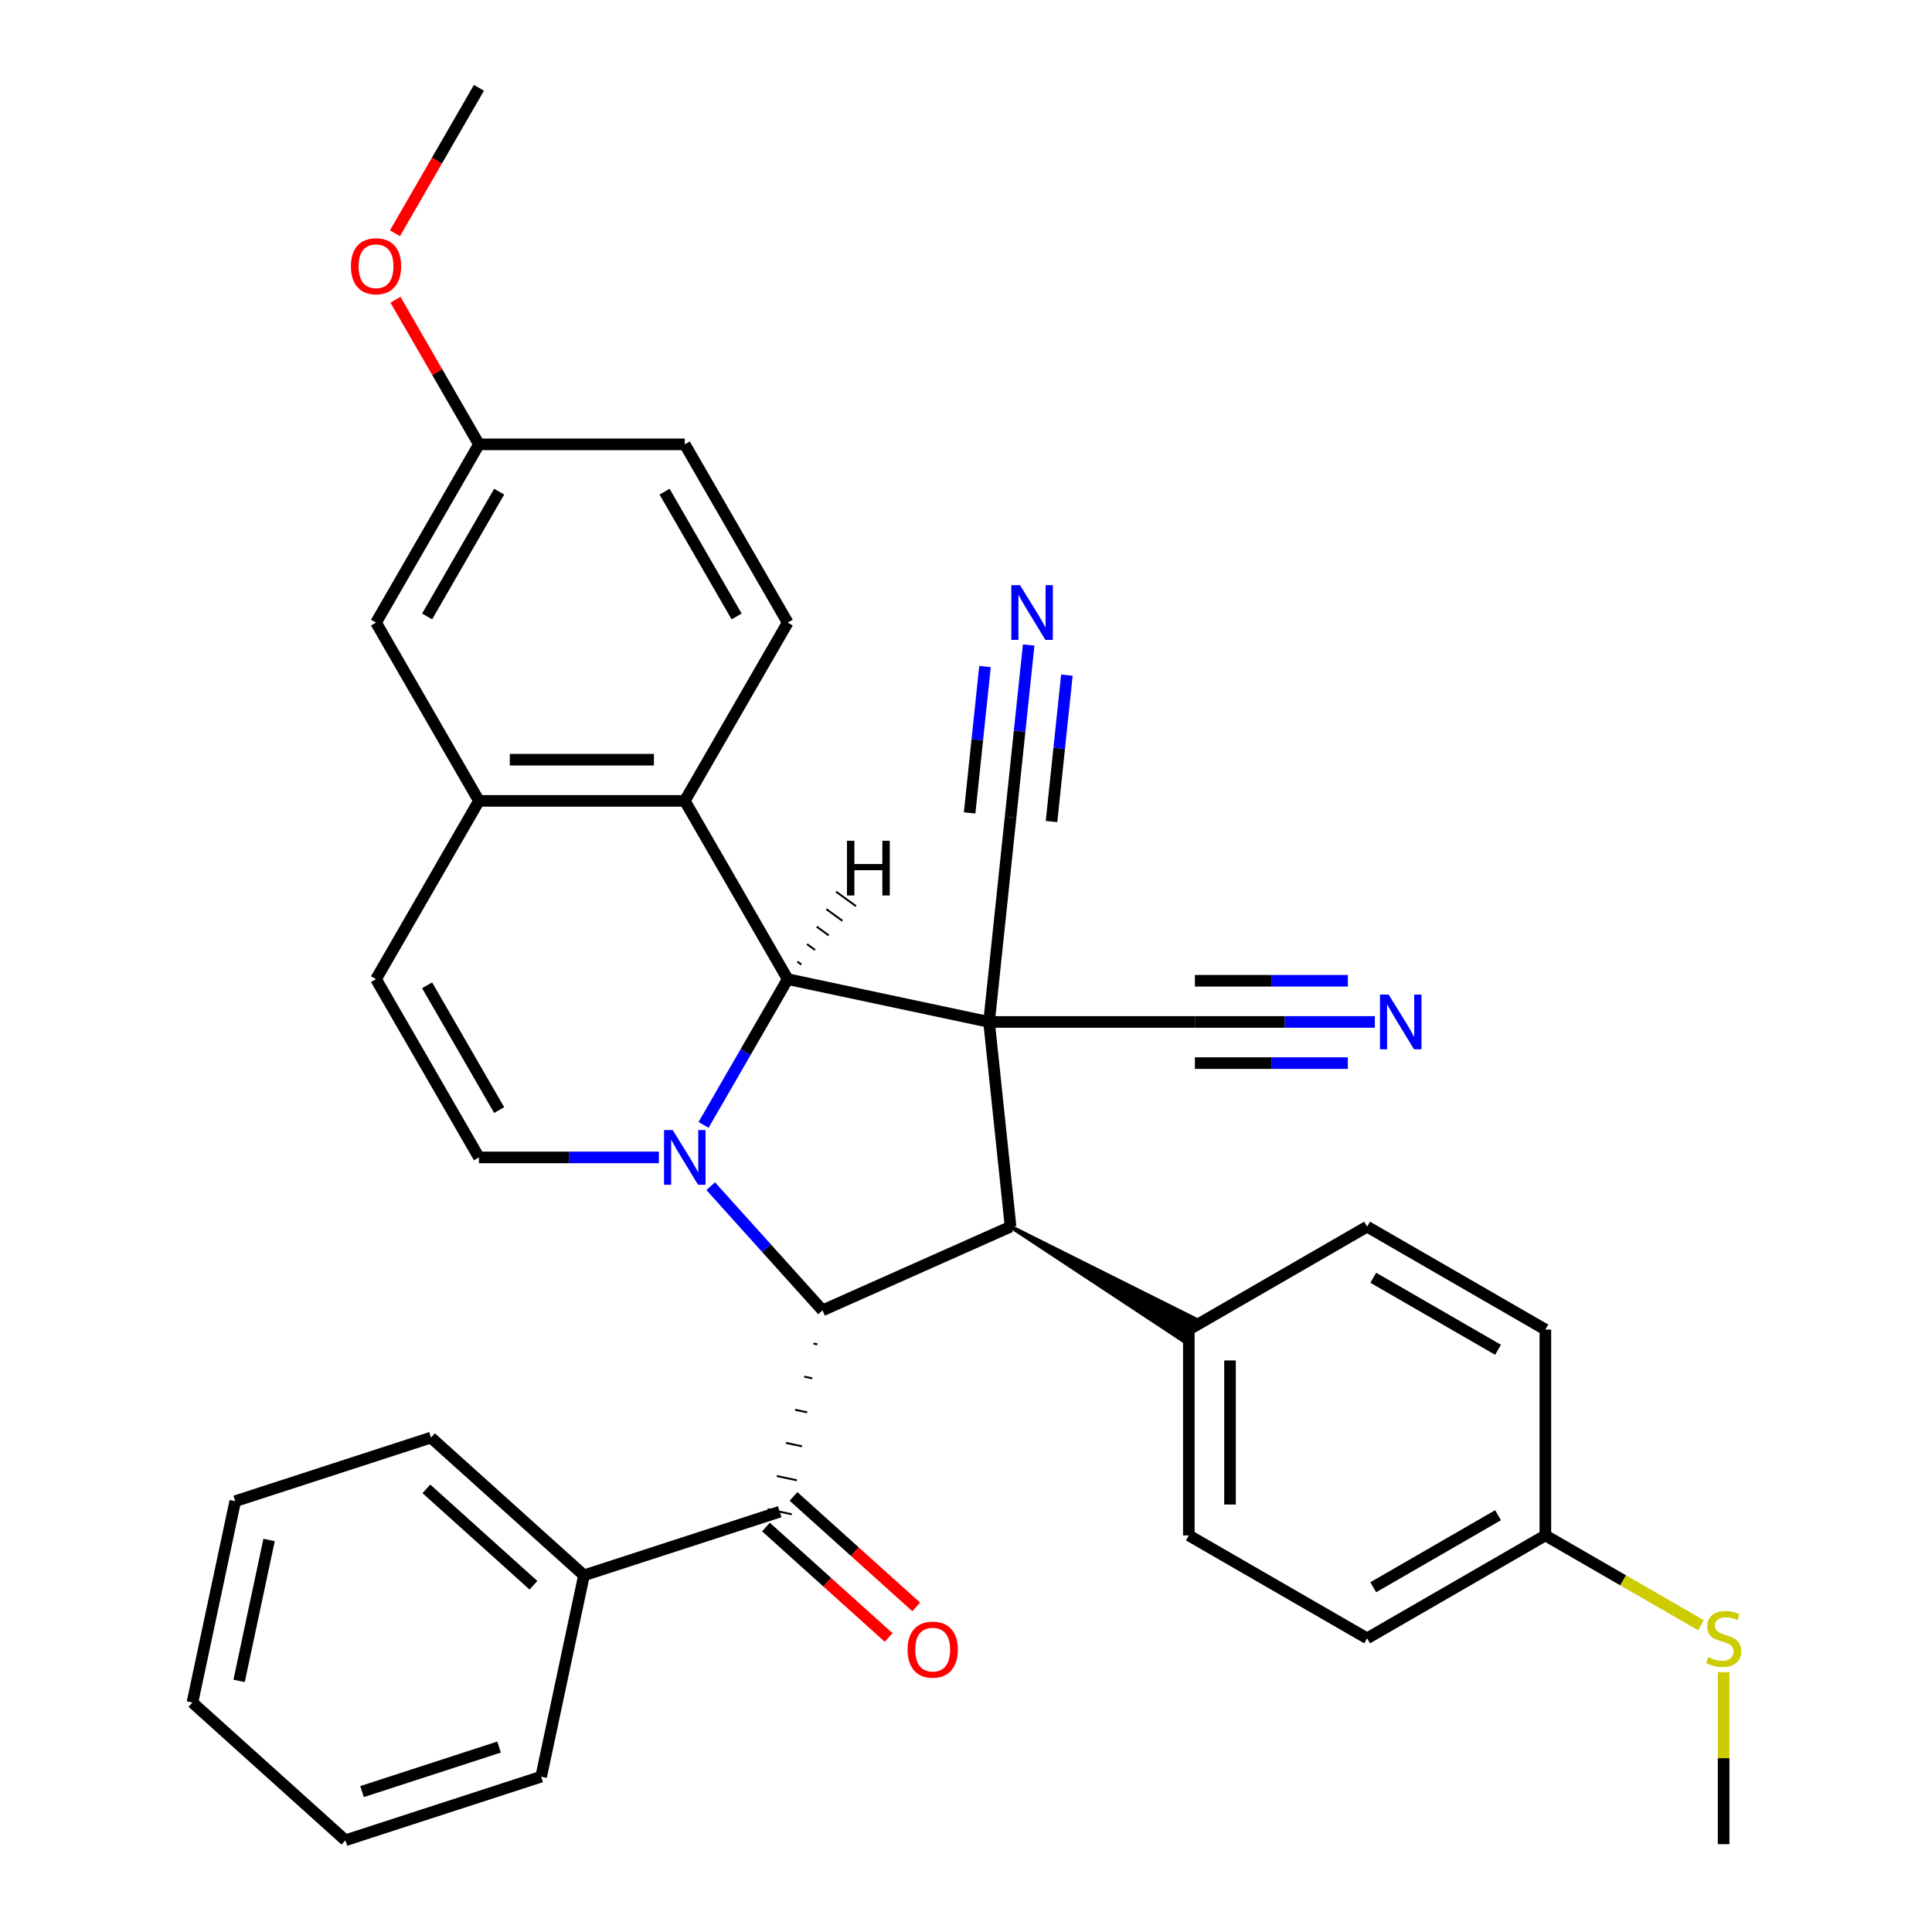 <?xml version='1.0' encoding='iso-8859-1'?>
<svg version='1.1' baseProfile='full'
              xmlns='http://www.w3.org/2000/svg'
                      xmlns:rdkit='http://www.rdkit.org/xml'
                      xmlns:xlink='http://www.w3.org/1999/xlink'
                  xml:space='preserve'
width='1000px' height='1000px' viewBox='0 0 1000 1000'>
<!-- END OF HEADER -->
<rect style='opacity:1.0;fill:#FFFFFF;stroke:none' width='1000' height='1000' x='0' y='0'> </rect>
<path class='bond-1' d='M 511.932,528.954 L 407.717,506.802' style='fill:none;fill-rule:evenodd;stroke:#000000;stroke-width:6px;stroke-linecap:butt;stroke-linejoin:miter;stroke-opacity:1' />
<path class='bond-3' d='M 511.932,528.954 L 523.069,634.914' style='fill:none;fill-rule:evenodd;stroke:#000000;stroke-width:6px;stroke-linecap:butt;stroke-linejoin:miter;stroke-opacity:1' />
<path class='bond-7' d='M 511.932,528.954 L 523.069,422.994' style='fill:none;fill-rule:evenodd;stroke:#000000;stroke-width:6px;stroke-linecap:butt;stroke-linejoin:miter;stroke-opacity:1' />
<path class='bond-8' d='M 511.932,528.954 L 618.476,528.954' style='fill:none;fill-rule:evenodd;stroke:#000000;stroke-width:6px;stroke-linecap:butt;stroke-linejoin:miter;stroke-opacity:1' />
<path class='bond-0' d='M 364.158,582.248 L 385.938,544.525' style='fill:none;fill-rule:evenodd;stroke:#0000FF;stroke-width:6px;stroke-linecap:butt;stroke-linejoin:miter;stroke-opacity:1' />
<path class='bond-0' d='M 385.938,544.525 L 407.717,506.802' style='fill:none;fill-rule:evenodd;stroke:#000000;stroke-width:6px;stroke-linecap:butt;stroke-linejoin:miter;stroke-opacity:1' />
<path class='bond-4' d='M 341.042,599.072 L 294.471,599.072' style='fill:none;fill-rule:evenodd;stroke:#0000FF;stroke-width:6px;stroke-linecap:butt;stroke-linejoin:miter;stroke-opacity:1' />
<path class='bond-4' d='M 294.471,599.072 L 247.901,599.072' style='fill:none;fill-rule:evenodd;stroke:#000000;stroke-width:6px;stroke-linecap:butt;stroke-linejoin:miter;stroke-opacity:1' />
<path class='bond-34' d='M 367.849,613.958 L 396.793,646.104' style='fill:none;fill-rule:evenodd;stroke:#0000FF;stroke-width:6px;stroke-linecap:butt;stroke-linejoin:miter;stroke-opacity:1' />
<path class='bond-34' d='M 396.793,646.104 L 425.737,678.249' style='fill:none;fill-rule:evenodd;stroke:#000000;stroke-width:6px;stroke-linecap:butt;stroke-linejoin:miter;stroke-opacity:1' />
<path class='bond-5' d='M 407.717,506.802 L 354.445,414.533' style='fill:none;fill-rule:evenodd;stroke:#000000;stroke-width:6px;stroke-linecap:butt;stroke-linejoin:miter;stroke-opacity:1' />
<path class='bond-39' d='M 414.786,499.248 L 412.717,497.745' style='fill:none;fill-rule:evenodd;stroke:#000000;stroke-width:1.0px;stroke-linecap:butt;stroke-linejoin:miter;stroke-opacity:1' />
<path class='bond-39' d='M 421.854,491.694 L 417.717,488.688' style='fill:none;fill-rule:evenodd;stroke:#000000;stroke-width:1.0px;stroke-linecap:butt;stroke-linejoin:miter;stroke-opacity:1' />
<path class='bond-39' d='M 428.923,484.14 L 422.717,479.631' style='fill:none;fill-rule:evenodd;stroke:#000000;stroke-width:1.0px;stroke-linecap:butt;stroke-linejoin:miter;stroke-opacity:1' />
<path class='bond-39' d='M 435.992,476.586 L 427.717,470.574' style='fill:none;fill-rule:evenodd;stroke:#000000;stroke-width:1.0px;stroke-linecap:butt;stroke-linejoin:miter;stroke-opacity:1' />
<path class='bond-39' d='M 443.061,469.032 L 432.717,461.517' style='fill:none;fill-rule:evenodd;stroke:#000000;stroke-width:1.0px;stroke-linecap:butt;stroke-linejoin:miter;stroke-opacity:1' />
<path class='bond-2' d='M 425.737,678.249 L 523.069,634.914' style='fill:none;fill-rule:evenodd;stroke:#000000;stroke-width:6px;stroke-linecap:butt;stroke-linejoin:miter;stroke-opacity:1' />
<path class='bond-6' d='M 421.003,695.397 L 423.087,695.84' style='fill:none;fill-rule:evenodd;stroke:#000000;stroke-width:1.0px;stroke-linecap:butt;stroke-linejoin:miter;stroke-opacity:1' />
<path class='bond-6' d='M 416.269,712.545 L 420.437,713.431' style='fill:none;fill-rule:evenodd;stroke:#000000;stroke-width:1.0px;stroke-linecap:butt;stroke-linejoin:miter;stroke-opacity:1' />
<path class='bond-6' d='M 411.534,729.693 L 417.787,731.022' style='fill:none;fill-rule:evenodd;stroke:#000000;stroke-width:1.0px;stroke-linecap:butt;stroke-linejoin:miter;stroke-opacity:1' />
<path class='bond-6' d='M 406.8,746.84 L 415.138,748.613' style='fill:none;fill-rule:evenodd;stroke:#000000;stroke-width:1.0px;stroke-linecap:butt;stroke-linejoin:miter;stroke-opacity:1' />
<path class='bond-6' d='M 402.066,763.988 L 412.488,766.203' style='fill:none;fill-rule:evenodd;stroke:#000000;stroke-width:1.0px;stroke-linecap:butt;stroke-linejoin:miter;stroke-opacity:1' />
<path class='bond-6' d='M 397.332,781.136 L 409.838,783.794' style='fill:none;fill-rule:evenodd;stroke:#000000;stroke-width:1.0px;stroke-linecap:butt;stroke-linejoin:miter;stroke-opacity:1' />
<path class='bond-13' d='M 523.069,634.914 L 612.143,693.722 L 618.535,682.65 Z' style='fill:#000000;fill-rule:evenodd;fill-opacity:1;stroke:#000000;stroke-width:2px;stroke-linecap:butt;stroke-linejoin:miter;stroke-opacity:1;' />
<path class='bond-36' d='M 247.901,599.072 L 194.63,506.802' style='fill:none;fill-rule:evenodd;stroke:#000000;stroke-width:6px;stroke-linecap:butt;stroke-linejoin:miter;stroke-opacity:1' />
<path class='bond-36' d='M 258.365,574.577 L 221.074,509.989' style='fill:none;fill-rule:evenodd;stroke:#000000;stroke-width:6px;stroke-linecap:butt;stroke-linejoin:miter;stroke-opacity:1' />
<path class='bond-9' d='M 354.445,414.533 L 247.901,414.533' style='fill:none;fill-rule:evenodd;stroke:#000000;stroke-width:6px;stroke-linecap:butt;stroke-linejoin:miter;stroke-opacity:1' />
<path class='bond-9' d='M 338.464,393.224 L 263.883,393.224' style='fill:none;fill-rule:evenodd;stroke:#000000;stroke-width:6px;stroke-linecap:butt;stroke-linejoin:miter;stroke-opacity:1' />
<path class='bond-14' d='M 354.445,414.533 L 407.717,322.263' style='fill:none;fill-rule:evenodd;stroke:#000000;stroke-width:6px;stroke-linecap:butt;stroke-linejoin:miter;stroke-opacity:1' />
<path class='bond-16' d='M 396.456,790.383 L 428.213,818.977' style='fill:none;fill-rule:evenodd;stroke:#000000;stroke-width:6px;stroke-linecap:butt;stroke-linejoin:miter;stroke-opacity:1' />
<path class='bond-16' d='M 428.213,818.977 L 459.97,847.571' style='fill:none;fill-rule:evenodd;stroke:#FF0000;stroke-width:6px;stroke-linecap:butt;stroke-linejoin:miter;stroke-opacity:1' />
<path class='bond-16' d='M 410.714,774.547 L 442.471,803.141' style='fill:none;fill-rule:evenodd;stroke:#000000;stroke-width:6px;stroke-linecap:butt;stroke-linejoin:miter;stroke-opacity:1' />
<path class='bond-16' d='M 442.471,803.141 L 474.228,831.735' style='fill:none;fill-rule:evenodd;stroke:#FF0000;stroke-width:6px;stroke-linecap:butt;stroke-linejoin:miter;stroke-opacity:1' />
<path class='bond-17' d='M 403.585,782.465 L 302.256,815.389' style='fill:none;fill-rule:evenodd;stroke:#000000;stroke-width:6px;stroke-linecap:butt;stroke-linejoin:miter;stroke-opacity:1' />
<path class='bond-12' d='M 523.069,422.994 L 527.754,378.426' style='fill:none;fill-rule:evenodd;stroke:#000000;stroke-width:6px;stroke-linecap:butt;stroke-linejoin:miter;stroke-opacity:1' />
<path class='bond-12' d='M 527.754,378.426 L 532.438,333.858' style='fill:none;fill-rule:evenodd;stroke:#0000FF;stroke-width:6px;stroke-linecap:butt;stroke-linejoin:miter;stroke-opacity:1' />
<path class='bond-12' d='M 544.261,425.221 L 548.243,387.338' style='fill:none;fill-rule:evenodd;stroke:#000000;stroke-width:6px;stroke-linecap:butt;stroke-linejoin:miter;stroke-opacity:1' />
<path class='bond-12' d='M 548.243,387.338 L 552.225,349.455' style='fill:none;fill-rule:evenodd;stroke:#0000FF;stroke-width:6px;stroke-linecap:butt;stroke-linejoin:miter;stroke-opacity:1' />
<path class='bond-12' d='M 501.877,420.767 L 505.859,382.884' style='fill:none;fill-rule:evenodd;stroke:#000000;stroke-width:6px;stroke-linecap:butt;stroke-linejoin:miter;stroke-opacity:1' />
<path class='bond-12' d='M 505.859,382.884 L 509.841,345.001' style='fill:none;fill-rule:evenodd;stroke:#0000FF;stroke-width:6px;stroke-linecap:butt;stroke-linejoin:miter;stroke-opacity:1' />
<path class='bond-11' d='M 618.476,528.954 L 665.046,528.954' style='fill:none;fill-rule:evenodd;stroke:#000000;stroke-width:6px;stroke-linecap:butt;stroke-linejoin:miter;stroke-opacity:1' />
<path class='bond-11' d='M 665.046,528.954 L 711.616,528.954' style='fill:none;fill-rule:evenodd;stroke:#0000FF;stroke-width:6px;stroke-linecap:butt;stroke-linejoin:miter;stroke-opacity:1' />
<path class='bond-11' d='M 618.476,550.263 L 658.061,550.263' style='fill:none;fill-rule:evenodd;stroke:#000000;stroke-width:6px;stroke-linecap:butt;stroke-linejoin:miter;stroke-opacity:1' />
<path class='bond-11' d='M 658.061,550.263 L 697.645,550.263' style='fill:none;fill-rule:evenodd;stroke:#0000FF;stroke-width:6px;stroke-linecap:butt;stroke-linejoin:miter;stroke-opacity:1' />
<path class='bond-11' d='M 618.476,507.645 L 658.061,507.645' style='fill:none;fill-rule:evenodd;stroke:#000000;stroke-width:6px;stroke-linecap:butt;stroke-linejoin:miter;stroke-opacity:1' />
<path class='bond-11' d='M 658.061,507.645 L 697.645,507.645' style='fill:none;fill-rule:evenodd;stroke:#0000FF;stroke-width:6px;stroke-linecap:butt;stroke-linejoin:miter;stroke-opacity:1' />
<path class='bond-10' d='M 247.901,414.533 L 194.63,506.802' style='fill:none;fill-rule:evenodd;stroke:#000000;stroke-width:6px;stroke-linecap:butt;stroke-linejoin:miter;stroke-opacity:1' />
<path class='bond-15' d='M 247.901,414.533 L 194.63,322.263' style='fill:none;fill-rule:evenodd;stroke:#000000;stroke-width:6px;stroke-linecap:butt;stroke-linejoin:miter;stroke-opacity:1' />
<path class='bond-18' d='M 615.339,688.186 L 615.339,794.73' style='fill:none;fill-rule:evenodd;stroke:#000000;stroke-width:6px;stroke-linecap:butt;stroke-linejoin:miter;stroke-opacity:1' />
<path class='bond-18' d='M 636.648,704.168 L 636.648,778.748' style='fill:none;fill-rule:evenodd;stroke:#000000;stroke-width:6px;stroke-linecap:butt;stroke-linejoin:miter;stroke-opacity:1' />
<path class='bond-19' d='M 615.339,688.186 L 707.609,634.914' style='fill:none;fill-rule:evenodd;stroke:#000000;stroke-width:6px;stroke-linecap:butt;stroke-linejoin:miter;stroke-opacity:1' />
<path class='bond-21' d='M 407.717,322.263 L 354.445,229.994' style='fill:none;fill-rule:evenodd;stroke:#000000;stroke-width:6px;stroke-linecap:butt;stroke-linejoin:miter;stroke-opacity:1' />
<path class='bond-21' d='M 381.272,319.077 L 343.982,254.489' style='fill:none;fill-rule:evenodd;stroke:#000000;stroke-width:6px;stroke-linecap:butt;stroke-linejoin:miter;stroke-opacity:1' />
<path class='bond-37' d='M 194.63,322.263 L 247.901,229.994' style='fill:none;fill-rule:evenodd;stroke:#000000;stroke-width:6px;stroke-linecap:butt;stroke-linejoin:miter;stroke-opacity:1' />
<path class='bond-37' d='M 221.074,319.077 L 258.365,254.489' style='fill:none;fill-rule:evenodd;stroke:#000000;stroke-width:6px;stroke-linecap:butt;stroke-linejoin:miter;stroke-opacity:1' />
<path class='bond-27' d='M 302.256,815.389 L 223.079,744.097' style='fill:none;fill-rule:evenodd;stroke:#000000;stroke-width:6px;stroke-linecap:butt;stroke-linejoin:miter;stroke-opacity:1' />
<path class='bond-27' d='M 276.121,820.531 L 220.697,770.626' style='fill:none;fill-rule:evenodd;stroke:#000000;stroke-width:6px;stroke-linecap:butt;stroke-linejoin:miter;stroke-opacity:1' />
<path class='bond-28' d='M 302.256,815.389 L 280.104,919.604' style='fill:none;fill-rule:evenodd;stroke:#000000;stroke-width:6px;stroke-linecap:butt;stroke-linejoin:miter;stroke-opacity:1' />
<path class='bond-25' d='M 615.339,794.73 L 707.609,848.002' style='fill:none;fill-rule:evenodd;stroke:#000000;stroke-width:6px;stroke-linecap:butt;stroke-linejoin:miter;stroke-opacity:1' />
<path class='bond-24' d='M 707.609,634.914 L 799.878,688.186' style='fill:none;fill-rule:evenodd;stroke:#000000;stroke-width:6px;stroke-linecap:butt;stroke-linejoin:miter;stroke-opacity:1' />
<path class='bond-24' d='M 710.795,661.359 L 775.383,698.649' style='fill:none;fill-rule:evenodd;stroke:#000000;stroke-width:6px;stroke-linecap:butt;stroke-linejoin:miter;stroke-opacity:1' />
<path class='bond-20' d='M 247.901,229.994 L 354.445,229.994' style='fill:none;fill-rule:evenodd;stroke:#000000;stroke-width:6px;stroke-linecap:butt;stroke-linejoin:miter;stroke-opacity:1' />
<path class='bond-26' d='M 247.901,229.994 L 226.295,192.571' style='fill:none;fill-rule:evenodd;stroke:#000000;stroke-width:6px;stroke-linecap:butt;stroke-linejoin:miter;stroke-opacity:1' />
<path class='bond-26' d='M 226.295,192.571 L 204.689,155.148' style='fill:none;fill-rule:evenodd;stroke:#FF0000;stroke-width:6px;stroke-linecap:butt;stroke-linejoin:miter;stroke-opacity:1' />
<path class='bond-22' d='M 799.878,794.73 L 799.878,688.186' style='fill:none;fill-rule:evenodd;stroke:#000000;stroke-width:6px;stroke-linecap:butt;stroke-linejoin:miter;stroke-opacity:1' />
<path class='bond-23' d='M 799.878,794.73 L 840.141,817.976' style='fill:none;fill-rule:evenodd;stroke:#000000;stroke-width:6px;stroke-linecap:butt;stroke-linejoin:miter;stroke-opacity:1' />
<path class='bond-23' d='M 840.141,817.976 L 880.404,841.222' style='fill:none;fill-rule:evenodd;stroke:#CCCC00;stroke-width:6px;stroke-linecap:butt;stroke-linejoin:miter;stroke-opacity:1' />
<path class='bond-35' d='M 799.878,794.73 L 707.609,848.002' style='fill:none;fill-rule:evenodd;stroke:#000000;stroke-width:6px;stroke-linecap:butt;stroke-linejoin:miter;stroke-opacity:1' />
<path class='bond-35' d='M 775.383,784.267 L 710.795,821.557' style='fill:none;fill-rule:evenodd;stroke:#000000;stroke-width:6px;stroke-linecap:butt;stroke-linejoin:miter;stroke-opacity:1' />
<path class='bond-29' d='M 892.148,865.545 L 892.148,910.045' style='fill:none;fill-rule:evenodd;stroke:#CCCC00;stroke-width:6px;stroke-linecap:butt;stroke-linejoin:miter;stroke-opacity:1' />
<path class='bond-29' d='M 892.148,910.045 L 892.148,954.545' style='fill:none;fill-rule:evenodd;stroke:#000000;stroke-width:6px;stroke-linecap:butt;stroke-linejoin:miter;stroke-opacity:1' />
<path class='bond-30' d='M 204.435,120.741 L 226.168,83.097' style='fill:none;fill-rule:evenodd;stroke:#FF0000;stroke-width:6px;stroke-linecap:butt;stroke-linejoin:miter;stroke-opacity:1' />
<path class='bond-30' d='M 226.168,83.097 L 247.901,45.455' style='fill:none;fill-rule:evenodd;stroke:#000000;stroke-width:6px;stroke-linecap:butt;stroke-linejoin:miter;stroke-opacity:1' />
<path class='bond-32' d='M 223.079,744.097 L 121.749,777.021' style='fill:none;fill-rule:evenodd;stroke:#000000;stroke-width:6px;stroke-linecap:butt;stroke-linejoin:miter;stroke-opacity:1' />
<path class='bond-31' d='M 280.104,919.604 L 178.775,952.528' style='fill:none;fill-rule:evenodd;stroke:#000000;stroke-width:6px;stroke-linecap:butt;stroke-linejoin:miter;stroke-opacity:1' />
<path class='bond-31' d='M 258.32,904.277 L 187.39,927.324' style='fill:none;fill-rule:evenodd;stroke:#000000;stroke-width:6px;stroke-linecap:butt;stroke-linejoin:miter;stroke-opacity:1' />
<path class='bond-33' d='M 178.775,952.528 L 99.598,881.236' style='fill:none;fill-rule:evenodd;stroke:#000000;stroke-width:6px;stroke-linecap:butt;stroke-linejoin:miter;stroke-opacity:1' />
<path class='bond-38' d='M 121.749,777.021 L 99.598,881.236' style='fill:none;fill-rule:evenodd;stroke:#000000;stroke-width:6px;stroke-linecap:butt;stroke-linejoin:miter;stroke-opacity:1' />
<path class='bond-38' d='M 139.27,797.084 L 123.764,870.034' style='fill:none;fill-rule:evenodd;stroke:#000000;stroke-width:6px;stroke-linecap:butt;stroke-linejoin:miter;stroke-opacity:1' />
<path  class='atom-1' d='M 348.185 584.912
L 357.465 599.912
Q 358.385 601.392, 359.865 604.072
Q 361.345 606.752, 361.425 606.912
L 361.425 584.912
L 365.185 584.912
L 365.185 613.232
L 361.305 613.232
L 351.345 596.832
Q 350.185 594.912, 348.945 592.712
Q 347.745 590.512, 347.385 589.832
L 347.385 613.232
L 343.705 613.232
L 343.705 584.912
L 348.185 584.912
' fill='#0000FF'/>
<path  class='atom-12' d='M 718.76 514.794
L 728.04 529.794
Q 728.96 531.274, 730.44 533.954
Q 731.92 536.634, 732 536.794
L 732 514.794
L 735.76 514.794
L 735.76 543.114
L 731.88 543.114
L 721.92 526.714
Q 720.76 524.794, 719.52 522.594
Q 718.32 520.394, 717.96 519.714
L 717.96 543.114
L 714.28 543.114
L 714.28 514.794
L 718.76 514.794
' fill='#0000FF'/>
<path  class='atom-13' d='M 527.946 302.874
L 537.226 317.874
Q 538.146 319.354, 539.626 322.034
Q 541.106 324.714, 541.186 324.874
L 541.186 302.874
L 544.946 302.874
L 544.946 331.194
L 541.066 331.194
L 531.106 314.794
Q 529.946 312.874, 528.706 310.674
Q 527.506 308.474, 527.146 307.794
L 527.146 331.194
L 523.466 331.194
L 523.466 302.874
L 527.946 302.874
' fill='#0000FF'/>
<path  class='atom-17' d='M 469.763 853.837
Q 469.763 847.037, 473.123 843.237
Q 476.483 839.437, 482.763 839.437
Q 489.043 839.437, 492.403 843.237
Q 495.763 847.037, 495.763 853.837
Q 495.763 860.717, 492.363 864.637
Q 488.963 868.517, 482.763 868.517
Q 476.523 868.517, 473.123 864.637
Q 469.763 860.757, 469.763 853.837
M 482.763 865.317
Q 487.083 865.317, 489.403 862.437
Q 491.763 859.517, 491.763 853.837
Q 491.763 848.277, 489.403 845.477
Q 487.083 842.637, 482.763 842.637
Q 478.443 842.637, 476.083 845.437
Q 473.763 848.237, 473.763 853.837
Q 473.763 859.557, 476.083 862.437
Q 478.443 865.317, 482.763 865.317
' fill='#FF0000'/>
<path  class='atom-24' d='M 884.148 857.722
Q 884.468 857.842, 885.788 858.402
Q 887.108 858.962, 888.548 859.322
Q 890.028 859.642, 891.468 859.642
Q 894.148 859.642, 895.708 858.362
Q 897.268 857.042, 897.268 854.762
Q 897.268 853.202, 896.468 852.242
Q 895.708 851.282, 894.508 850.762
Q 893.308 850.242, 891.308 849.642
Q 888.788 848.882, 887.268 848.162
Q 885.788 847.442, 884.708 845.922
Q 883.668 844.402, 883.668 841.842
Q 883.668 838.282, 886.068 836.082
Q 888.508 833.882, 893.308 833.882
Q 896.588 833.882, 900.308 835.442
L 899.388 838.522
Q 895.988 837.122, 893.428 837.122
Q 890.668 837.122, 889.148 838.282
Q 887.628 839.402, 887.668 841.362
Q 887.668 842.882, 888.428 843.802
Q 889.228 844.722, 890.348 845.242
Q 891.508 845.762, 893.428 846.362
Q 895.988 847.162, 897.508 847.962
Q 899.028 848.762, 900.108 850.402
Q 901.228 852.002, 901.228 854.762
Q 901.228 858.682, 898.588 860.802
Q 895.988 862.882, 891.628 862.882
Q 889.108 862.882, 887.188 862.322
Q 885.308 861.802, 883.068 860.882
L 884.148 857.722
' fill='#CCCC00'/>
<path  class='atom-27' d='M 181.63 137.804
Q 181.63 131.004, 184.99 127.204
Q 188.35 123.404, 194.63 123.404
Q 200.91 123.404, 204.27 127.204
Q 207.63 131.004, 207.63 137.804
Q 207.63 144.684, 204.23 148.604
Q 200.83 152.484, 194.63 152.484
Q 188.39 152.484, 184.99 148.604
Q 181.63 144.724, 181.63 137.804
M 194.63 149.284
Q 198.95 149.284, 201.27 146.404
Q 203.63 143.484, 203.63 137.804
Q 203.63 132.244, 201.27 129.444
Q 198.95 126.604, 194.63 126.604
Q 190.31 126.604, 187.95 129.404
Q 185.63 132.204, 185.63 137.804
Q 185.63 143.524, 187.95 146.404
Q 190.31 149.284, 194.63 149.284
' fill='#FF0000'/>
<path  class='atom-35' d='M 438.387 435.179
L 442.227 435.179
L 442.227 447.219
L 456.707 447.219
L 456.707 435.179
L 460.547 435.179
L 460.547 463.499
L 456.707 463.499
L 456.707 450.419
L 442.227 450.419
L 442.227 463.499
L 438.387 463.499
L 438.387 435.179
' fill='#000000'/>
</svg>
